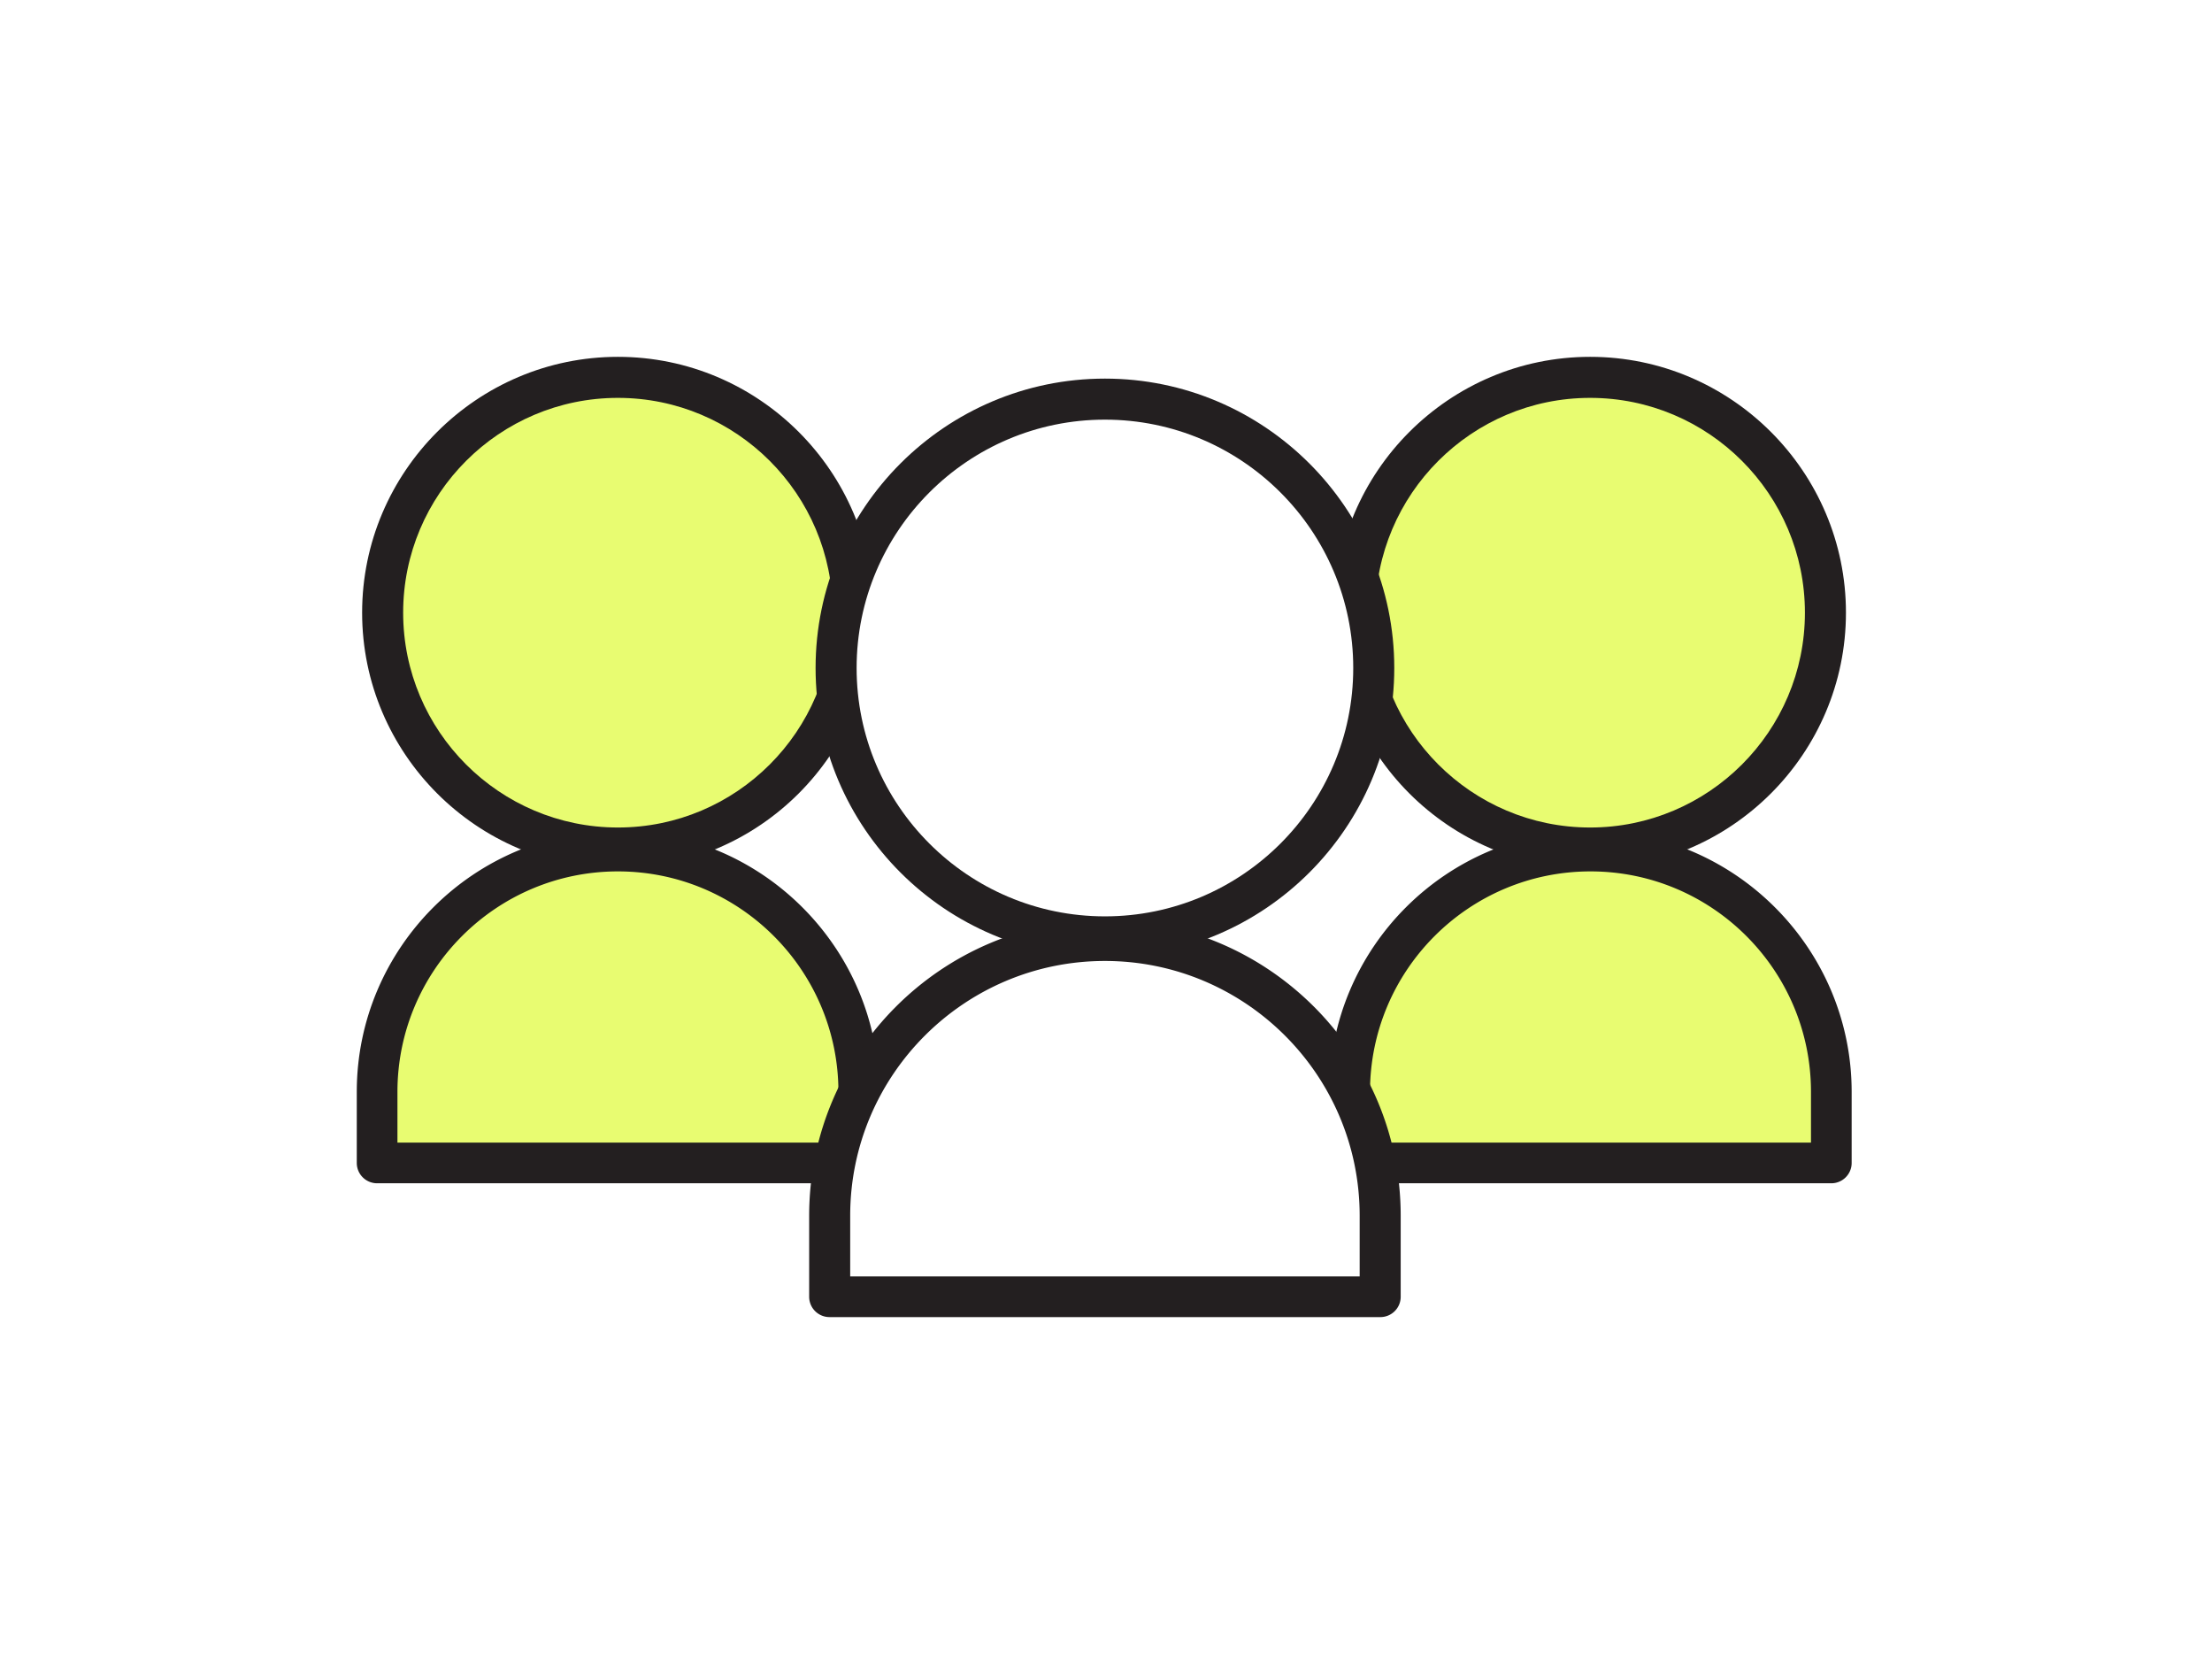 <svg width="62" height="47" fill="none" xmlns="http://www.w3.org/2000/svg"><g filter="url(#a)"><path d="M42.57 20.77a6.6 6.6 0 1 0 0-13.2 6.6 6.6 0 0 0 0 13.2Z" fill="#E8FC71"/><path d="M42.57 21.34c-3.95 0-7.17-3.22-7.17-7.17 0-3.95 3.22-7.17 7.17-7.17 3.95 0 7.17 3.22 7.17 7.17 0 3.95-3.22 7.17-7.17 7.17Zm0-13.19c-3.32 0-6.02 2.7-6.02 6.02 0 3.32 2.7 6.02 6.02 6.02 3.32 0 6.02-2.7 6.02-6.02 0-3.32-2.7-6.02-6.02-6.02Z" fill="#231F20"/><path d="m49.05 25.23-.11-.11c-.16-.17-.32-.35-.47-.54-.33-.41-.66-.8-1.02-1.18-.2-.21-.4-.41-.62-.61-.18-.17-.91-.59-.25-.24-.62-.33-1.22-.8-1.73-1.29-.14-.13-.24-.28-.35-.42h-4.04c-.26.3-.57.57-.95.75-.43.21-.88.59-1.43 1.06-.27.23-.54.47-.8.71-.07.07-.14.17-.18.23-.43.77-.82 1.56-1.28 2.32v3.66h13.5v-3.92c-.1-.14-.2-.28-.27-.44v.02Z" fill="#E8FC71"/><path d="M49.33 30.16h-13.5a.57.57 0 0 1-.57-.57V27.6c0-4.04 3.29-7.32 7.32-7.32s7.32 3.29 7.32 7.32v1.99c0 .32-.26.57-.57.57ZM36.4 29.02h12.36V27.6c0-3.41-2.77-6.18-6.18-6.18-3.41 0-6.18 2.77-6.18 6.18v1.42Z" fill="#231F20"/><path d="M15.32 20.77a6.6 6.6 0 1 0 0-13.2 6.6 6.6 0 0 0 0 13.2Z" fill="#E8FC71"/><path d="M15.32 21.34c-3.95 0-7.17-3.22-7.17-7.17 0-3.95 3.22-7.17 7.17-7.17 3.95 0 7.17 3.22 7.17 7.17 0 3.95-3.22 7.17-7.17 7.17Zm0-13.19c-3.32 0-6.02 2.7-6.02 6.02 0 3.32 2.7 6.02 6.02 6.02 3.32 0 6.02-2.7 6.02-6.02 0-3.32-2.7-6.02-6.02-6.02Z" fill="#231F20"/><path d="M21.82 24.98c-.07-.14-.1-.22-.12-.28-.01-.02-.02-.03-.04-.05-.27-.35-.54-.7-.8-1.07-.04-.05-.27-.34-.36-.47-.1-.09-.22-.2-.23-.23-.03-.04-.04-.06-.04-.08a.868.868 0 0 1-.17-.07 8.36 8.36 0 0 1-.79-.4c-.54-.31-1.04-.69-1.57-1.02-.23-.14-.45-.31-.64-.49h-3.98c-.31.26-.63.51-.95.74-.23.17-.46.33-.7.49-.01.02-.01.03-.03.06-.76 1.08-1.9 1.92-2.85 2.87v4.6h13.5v-4.23c-.09-.12-.18-.24-.25-.38l.02.01Z" fill="#E8FC71"/><path d="M22.07 30.16H8.57a.57.57 0 0 1-.57-.57V27.6c0-4.04 3.29-7.32 7.32-7.32s7.32 3.29 7.32 7.32v1.99c0 .32-.26.57-.57.57ZM9.14 29.02H21.5V27.6c0-3.41-2.77-6.18-6.18-6.18-3.41 0-6.18 2.77-6.18 6.18v1.42Z" fill="#231F20"/><path d="M28.97 23.26a7.54 7.54 0 1 0 0-15.08 7.54 7.54 0 0 0 0 15.08Z" fill="#fff"/><path d="M28.97 23.83c-4.47 0-8.11-3.64-8.11-8.11 0-4.47 3.64-8.11 8.11-8.11 4.47 0 8.11 3.64 8.11 8.11 0 4.47-3.64 8.11-8.11 8.11Zm0-15.07c-3.84 0-6.96 3.12-6.96 6.96s3.12 6.96 6.96 6.96 6.96-3.12 6.96-6.96-3.12-6.96-6.96-6.96Z" fill="#231F20"/><path d="M35.2 26.75c-.42-.43-.85-.85-1.31-1.25-.03-.03-.05-.04-.07-.06-.43-.33-.86-.66-1.28-1-.22-.18-.4-.38-.55-.59h-6.25c-.54.56-1.13 1.09-1.65 1.69-1.02 1.18-1.8 2.13-2.85 3.32v3.38c0 .61.49 1.1 1.1 1.1h12.98c.61 0 1.1-.49 1.1-1.1v-4.38c-.44-.35-.84-.71-1.23-1.11h.01Z" fill="#fff"/><path d="M36.68 33.91H21.25a.57.57 0 0 1-.57-.57v-2.27c0-4.57 3.72-8.29 8.29-8.29 4.57 0 8.29 3.72 8.29 8.29v2.27c0 .32-.26.57-.57.57h-.01Zm-14.85-1.14h14.28v-1.7c0-3.94-3.2-7.14-7.14-7.14-3.94 0-7.14 3.2-7.14 7.14v1.7Z" fill="#231F20"/></g><defs><filter id="a" x="0" y="0" width="61.9" height="46.91" filterUnits="userSpaceOnUse" color-interpolation-filters="sRGB"><feFlood flood-opacity="0" result="BackgroundImageFix"/><feColorMatrix in="SourceAlpha" values="0 0 0 0 0 0 0 0 0 0 0 0 0 0 0 0 0 0 127 0" result="hardAlpha"/><feOffset dx="2" dy="3"/><feGaussianBlur stdDeviation="5"/><feComposite in2="hardAlpha" operator="out"/><feColorMatrix values="0 0 0 0 1 0 0 0 0 1 0 0 0 0 1 0 0 0 0.25 0"/><feBlend in2="BackgroundImageFix" result="effect1_dropShadow_151_140"/><feBlend in="SourceGraphic" in2="effect1_dropShadow_151_140" result="shape"/></filter></defs></svg>
